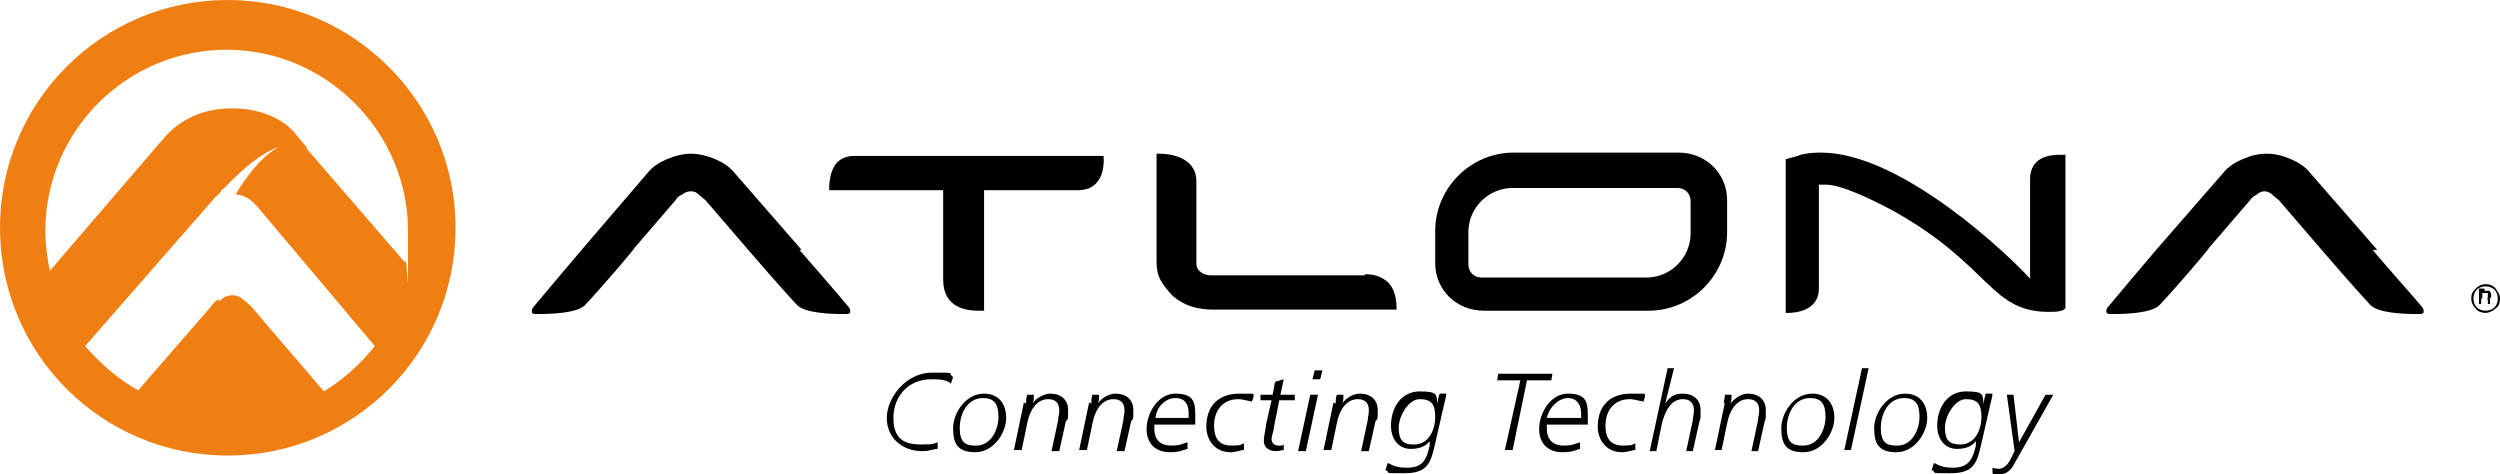 <svg xmlns="http://www.w3.org/2000/svg" id="Layer_2" viewBox="0 0 226.1 42.9"><defs><style>      .st0 {        fill: #f07f13;      }    </style></defs><g id="Layer_1-2"><g><path d="M186.2,14c-.8,0-2.6.2-2.6,2.2v9c-1.8-2-11.6-11.4-18.9-11.4-1.2,0-2,.2-2.1.3l-1.1.3h0v13.9h0s0,0,.2,0c.7,0,2.8-.2,2.8-2.2v-9.4c.2,0,.4,0,.6,0,1.4,0,3.9,1.2,6,2.3,9.2,5.1,8.8,9.4,14.6,9.2.4,0,1.1-.1,1.1-.4v-13.8h0s-.2,0-.4,0"></path><path d="M99.8,14.1h-22.5c-.7,0-1.2.2-1.6.6-.8.9-.7,2.4-.7,2.5h0c0,0,10.3,0,10.3,0v8.1c0,2.6,2.2,2.8,3.2,2.8s.5,0,.5,0h0v-10.9h8.5c.7,0,1.3-.2,1.7-.7.8-.9.6-2.4.6-2.5h0c0,0,0,0,0,0Z"></path><path d="M123.4,24.9h-13.9c-.3,0-.7-.1-.9-.3-.3-.2-.4-.5-.4-.8v-7.4c0-2.3-2.6-2.5-3.3-2.5h-.3v9.8c0,.6.1,1.2.4,1.7.3.5.7,1,1.1,1.4.5.4,1,.7,1.6.9.6.2,1.3.3,2,.3h16.6c0-.1.1-1.5-.7-2.4-.5-.5-1.2-.8-2.1-.8"></path><path d="M151.8,13.8h-14.9c-3.9,0-7.1,3.2-7.1,7.1v2.9c0,2.4,1.9,4.3,4.4,4.3h14.9c3.9,0,7.1-3.2,7.1-7.1v-2.9c0-2.4-1.9-4.3-4.4-4.3M132.8,21c0-2.2,1.8-4,4-4h14.9c.7,0,1.2.5,1.2,1.2v2.9c0,2.2-1.8,4-4,4h-14.9c-.7,0-1.2-.5-1.2-1.2v-2.9h0Z"></path><path d="M72.5,22.6l-6.1-7c-.4-.5-1-.9-1.7-1.2s-1.5-.5-2.2-.5-1.5.2-2.2.5-1.3.7-1.7,1.2l-6,7s-3.9,4.6-4.3,5.1c-.2.2-.2.3-.2.5,0,.2.3.2.3.2h.4c1.2,0,3.4-.1,4.1-.8,1.6-1.7,4.5-5.1,4.5-5.2l3.7-4.3c.1-.2.3-.4.6-.5.2-.2.5-.3.8-.3s.5.1.7.3c.2.2.5.4.6.5l3.7,4.3s3,3.5,4.6,5.2c.7.7,2.9.8,4.1.8h.4s.3,0,.3-.2c0-.1,0-.3-.2-.5-.4-.5-4.3-5-4.4-5.1"></path><path d="M215,22.6l-6.1-7c-.4-.5-1-.9-1.7-1.2-.7-.3-1.4-.5-2.2-.5s-1.5.2-2.2.5c-.7.3-1.3.7-1.7,1.2l-6.1,7s-3.9,4.6-4.3,5.1c-.2.2-.2.3-.2.5,0,.2.3.2.3.2h.4c1.2,0,3.4-.1,4.1-.8,1.6-1.7,4.5-5.1,4.5-5.2l3.7-4.3c.1-.2.4-.4.6-.5.2-.2.5-.3.7-.3s.5.1.7.3c.2.2.5.4.6.5l3.7,4.3s3,3.5,4.6,5.2c.7.7,2.9.8,4.1.8h.4s.3,0,.3-.2c0-.1,0-.3-.2-.5-.4-.5-4.4-5-4.4-5.1"></path><path d="M225.7,27.9c-.2.2-.6.4-.9.4s-.7-.1-.9-.4c-.2-.2-.4-.5-.4-.9s.1-.6.4-.9.6-.4.9-.4.7.1.9.4.4.5.4.9-.1.7-.4.9M224,26.2c-.2.2-.3.5-.3.8s.1.6.3.8c.2.2.5.3.8.3s.6-.1.8-.3c.2-.2.3-.5.3-.8s-.1-.6-.3-.8c-.2-.2-.5-.3-.8-.3s-.6.1-.8.3M224.7,26.3c.2,0,.3,0,.4,0,.1,0,.2.2.2.4s0,.2-.1.3c0,0-.1,0-.2,0,.1,0,.2,0,.2.1,0,0,0,.1,0,.2h0v.2s0,0,0,0h0s-.2,0-.2,0h0v-.2c0-.2,0-.3-.1-.3,0,0-.1,0-.3,0h-.2v.5h-.2v-1.4h.5,0ZM225,26.5c0,0-.2,0-.3,0h-.2v.5h.2c.1,0,.2,0,.2,0,.1,0,.1-.1.1-.2s0-.2,0-.2"></path><path class="st0" d="M20.6,0C9.2,0,0,9.2,0,20.6s9.2,20.6,20.6,20.6,20.6-9.2,20.6-20.6S31.9,0,20.6,0M19.7,27.1c-.3.2-.5.4-.6.6l-6.6,7.6c-1.8-1-3.4-2.4-4.8-4l11.8-13.5h0c.2-.1.3-.3.5-.5h0c0-.1.1-.2.2-.2,1.8-1.9,3.5-3.3,5-3.8-2.1,1.1-3.9,4.3-3.9,4.3,1,0,1.6.7,1.9,1l10.7,12.7c-1.3,1.6-2.8,3-4.6,4.1l-5.4-6.3-1.1-1.3c-.2-.2-.5-.5-.8-.7-.3-.3-.7-.4-1-.4s-.7.1-1,.4c0,0,0,0-.1.1M27.8,13.4s0,0,0,0l-1-1.2c-.6-.8-1.5-1.4-2.5-1.8-1-.4-2.1-.6-3.3-.6s-2.4.2-3.5.7c-1.1.5-1.9,1.1-2.6,1.9l-10.4,12.1c-.2-1.1-.4-2.3-.4-3.6,0-9.1,7.4-16.4,16.4-16.4s16.4,7.4,16.4,16.4,0,1.9-.3,2.8l-8.9-10.3h0Z"></path><path d="M85.9,34.6c-.5-.3-1.1-.3-1.7-.3-2,0-3.4,1.5-3.4,3.5s1.1,2.4,2.5,2.4,1.1-.1,1.5-.2v.6c-.4,0-.7.2-1.4.2-1.8,0-3.2-1.2-3.2-3s1.7-4.1,4.1-4.1,1.3,0,1.9.4l-.2.6h0Z"></path><path d="M89,35.6c1.3,0,2,.9,2,2.2s-1.1,3.1-2.8,3.1-2-.9-2-2.2,1.1-3.1,2.8-3.1M88.3,40.3c1.3,0,2-1.4,2-2.6s-.4-1.7-1.4-1.7c-1.4,0-2.1,1.4-2.1,2.7s.5,1.6,1.4,1.6"></path><path d="M92.8,36.5c0-.3,0-.5.1-.8h.6c0,.3,0,.6-.1.8h0c.3-.5,1-.9,1.6-.9.9,0,1.6.5,1.6,1.5s0,.7-.2,1l-.6,2.7h-.7l.6-2.8c0-.3.1-.5.1-.9,0-.6-.3-1-1-1-1.1,0-1.7,1.1-1.9,2.2l-.5,2.4h-.7s.9-4.3.9-4.3Z"></path><path d="M98.7,36.5c0-.3,0-.5.1-.8h.6c0,.3,0,.6-.1.8h0c.3-.5,1-.9,1.6-.9.9,0,1.6.5,1.6,1.5s0,.7-.2,1l-.6,2.7h-.7l.6-2.8c0-.3.1-.5.1-.9,0-.6-.3-1-1-1-1.1,0-1.7,1.1-1.9,2.2l-.5,2.4h-.7l.9-4.3h0Z"></path><path d="M104.4,38.4c0,.1,0,.3,0,.4,0,1,.6,1.5,1.5,1.5s1.1-.2,1.5-.3v.6c-.4.1-.7.3-1.6.3-1.2,0-2.1-.7-2.1-2.1s1-3.2,2.6-3.2,1.8.7,1.8,1.9,0,.6,0,.9h-3.7ZM107.5,37.8c0-.1,0-.3,0-.4,0-.8-.3-1.4-1.2-1.4s-1.7.8-1.8,1.8h3,0Z"></path><path d="M113.2,36.3c-.2,0-.8-.2-1.2-.2-1.4,0-2.2,1-2.2,2.4s.7,1.8,1.6,1.8.8-.1,1.1-.2v.6c-.3,0-.7.2-1.2.2-1.5,0-2.2-1.2-2.2-2.3,0-1.8,1-3,3-3s1,0,1.3.2l-.2.6h0Z"></path><path d="M115.4,34.5l.7-.2-.3,1.4h1.3v.5h-1.4l-.5,2.5c0,.3-.2.7-.2,1s.2.6.6.6.4,0,.5-.1v.5c-.2,0-.4.1-.7.1-.7,0-1.1-.4-1.1-.9s.2-1.2.2-1.5l.5-2.2h-1v-.5h1.1l.2-1.1h0Z"></path><path d="M118.5,35.7h.7l-1.1,5.1h-.7l1.1-5.1ZM119.4,34.3h-.7l.2-.8h.7l-.2.8Z"></path><path d="M120.8,36.5c0-.3,0-.5.1-.8h.6c0,.3,0,.6-.1.8h0c.3-.5,1-.9,1.6-.9.9,0,1.6.5,1.6,1.5s0,.7-.2,1l-.6,2.7h-.7l.6-2.8c0-.3.1-.5.1-.9,0-.6-.3-1-1-1-1.1,0-1.7,1.1-1.9,2.2l-.5,2.4h-.7s.9-4.3.9-4.3Z"></path><path d="M125.6,41.9c.5.3,1,.4,1.6.4,1.5,0,1.8-.7,2.1-2v-.4c0,0,0,0,0,0-.4.5-1,.7-1.7.7-1.2,0-1.8-1-1.8-2.1,0-1.6.9-3.1,2.6-3.1s1.5.3,1.6,1.2h0c0-.3.1-.7.2-1h.6c0,.2-.1.6-.2,1l-.8,3.5c-.4,1.8-.7,2.7-2.8,2.7s-1.1,0-1.7-.3l.2-.6h0ZM127.9,40.2c1.3,0,1.9-1.3,1.9-2.5s-.4-1.6-1.4-1.6-1.9,1.5-1.9,2.6.4,1.5,1.3,1.5"></path><polygon points="135.5 33.8 140.4 33.8 140.3 34.4 138.1 34.4 136.8 40.7 136.1 40.7 137.5 34.4 135.4 34.4 135.5 33.8"></polygon><path d="M139.9,38.4c0,.1,0,.3,0,.4,0,1,.6,1.5,1.5,1.5s1.1-.2,1.5-.3v.6c-.4.1-.7.3-1.6.3-1.2,0-2.1-.7-2.1-2.1s1-3.2,2.6-3.2,1.8.7,1.8,1.9,0,.6,0,.9h-3.7ZM143,37.8c0-.1,0-.3,0-.4,0-.8-.4-1.4-1.2-1.4s-1.7.8-1.9,1.8h3,0Z"></path><path d="M148.6,36.3c-.2,0-.8-.2-1.2-.2-1.4,0-2.2,1-2.2,2.4s.7,1.8,1.6,1.8.8-.1,1.1-.2v.6c-.3,0-.7.2-1.2.2-1.5,0-2.2-1.2-2.2-2.3,0-1.8,1-3,3-3s1,0,1.3.2l-.2.6h0Z"></path><path d="M150.8,33.3h.6l-.8,3.2h0c.4-.6.8-.9,1.6-.9.9,0,1.6.5,1.6,1.5s0,.7-.1,1l-.6,2.7h-.6l.6-2.8c0-.3.1-.5.1-.9,0-.6-.3-1-1-1-1.1,0-1.6,1.1-1.9,2.2l-.5,2.5h-.6l1.6-7.4h0Z"></path><path d="M155.9,36.5c0-.3.1-.5.1-.8h.6c0,.3,0,.6-.1.8h0c.4-.5,1-.9,1.6-.9.9,0,1.6.5,1.6,1.5s0,.7-.1,1l-.6,2.7h-.6l.6-2.8c0-.3.1-.5.1-.9,0-.6-.3-1-1-1-1.1,0-1.7,1.1-1.9,2.2l-.5,2.4h-.6l.9-4.3h0Z"></path><path d="M163.9,35.6c1.3,0,2,.9,2,2.2s-1.1,3.1-2.8,3.1-2-.9-2-2.2,1.1-3.1,2.8-3.1M163.1,40.3c1.3,0,2-1.4,2-2.6s-.4-1.7-1.4-1.7c-1.4,0-2.1,1.4-2.1,2.7s.5,1.6,1.4,1.6"></path><polygon points="168.4 33.3 169 33.3 167.4 40.7 166.8 40.7 168.4 33.3"></polygon><path d="M172.3,35.6c1.3,0,2,.9,2,2.2s-1.1,3.1-2.8,3.1-2-.9-2-2.2,1.1-3.1,2.8-3.1M171.6,40.3c1.3,0,2-1.4,2-2.6s-.4-1.7-1.4-1.7c-1.4,0-2.1,1.4-2.1,2.7s.5,1.6,1.4,1.6"></path><path d="M175,41.9c.5.3,1,.4,1.6.4,1.4,0,1.8-.7,2.1-2v-.4c0,0,0,0,0,0-.4.5-1,.7-1.7.7-1.2,0-1.8-1-1.8-2.1,0-1.6.9-3.1,2.6-3.1s1.5.3,1.6,1.2h0c0-.3.1-.7.2-1h.6c0,.2-.1.6-.2,1l-.8,3.5c-.4,1.8-.7,2.7-2.8,2.7s-1.1,0-1.7-.3l.2-.6h0ZM177.3,40.2c1.3,0,1.9-1.3,1.9-2.5s-.4-1.6-1.4-1.6-1.9,1.5-1.9,2.6.4,1.5,1.4,1.5"></path><path d="M182.2,41.9c-.3.6-.7,1-1.4,1s-.4,0-.6-.1v-.5c.3.1.4.1.6.1.4,0,.8-.4,1-.8l.4-.8-.7-5.1h.6l.5,4.3h0l2.4-4.3h.7l-3.5,6.2h0Z"></path></g></g></svg>